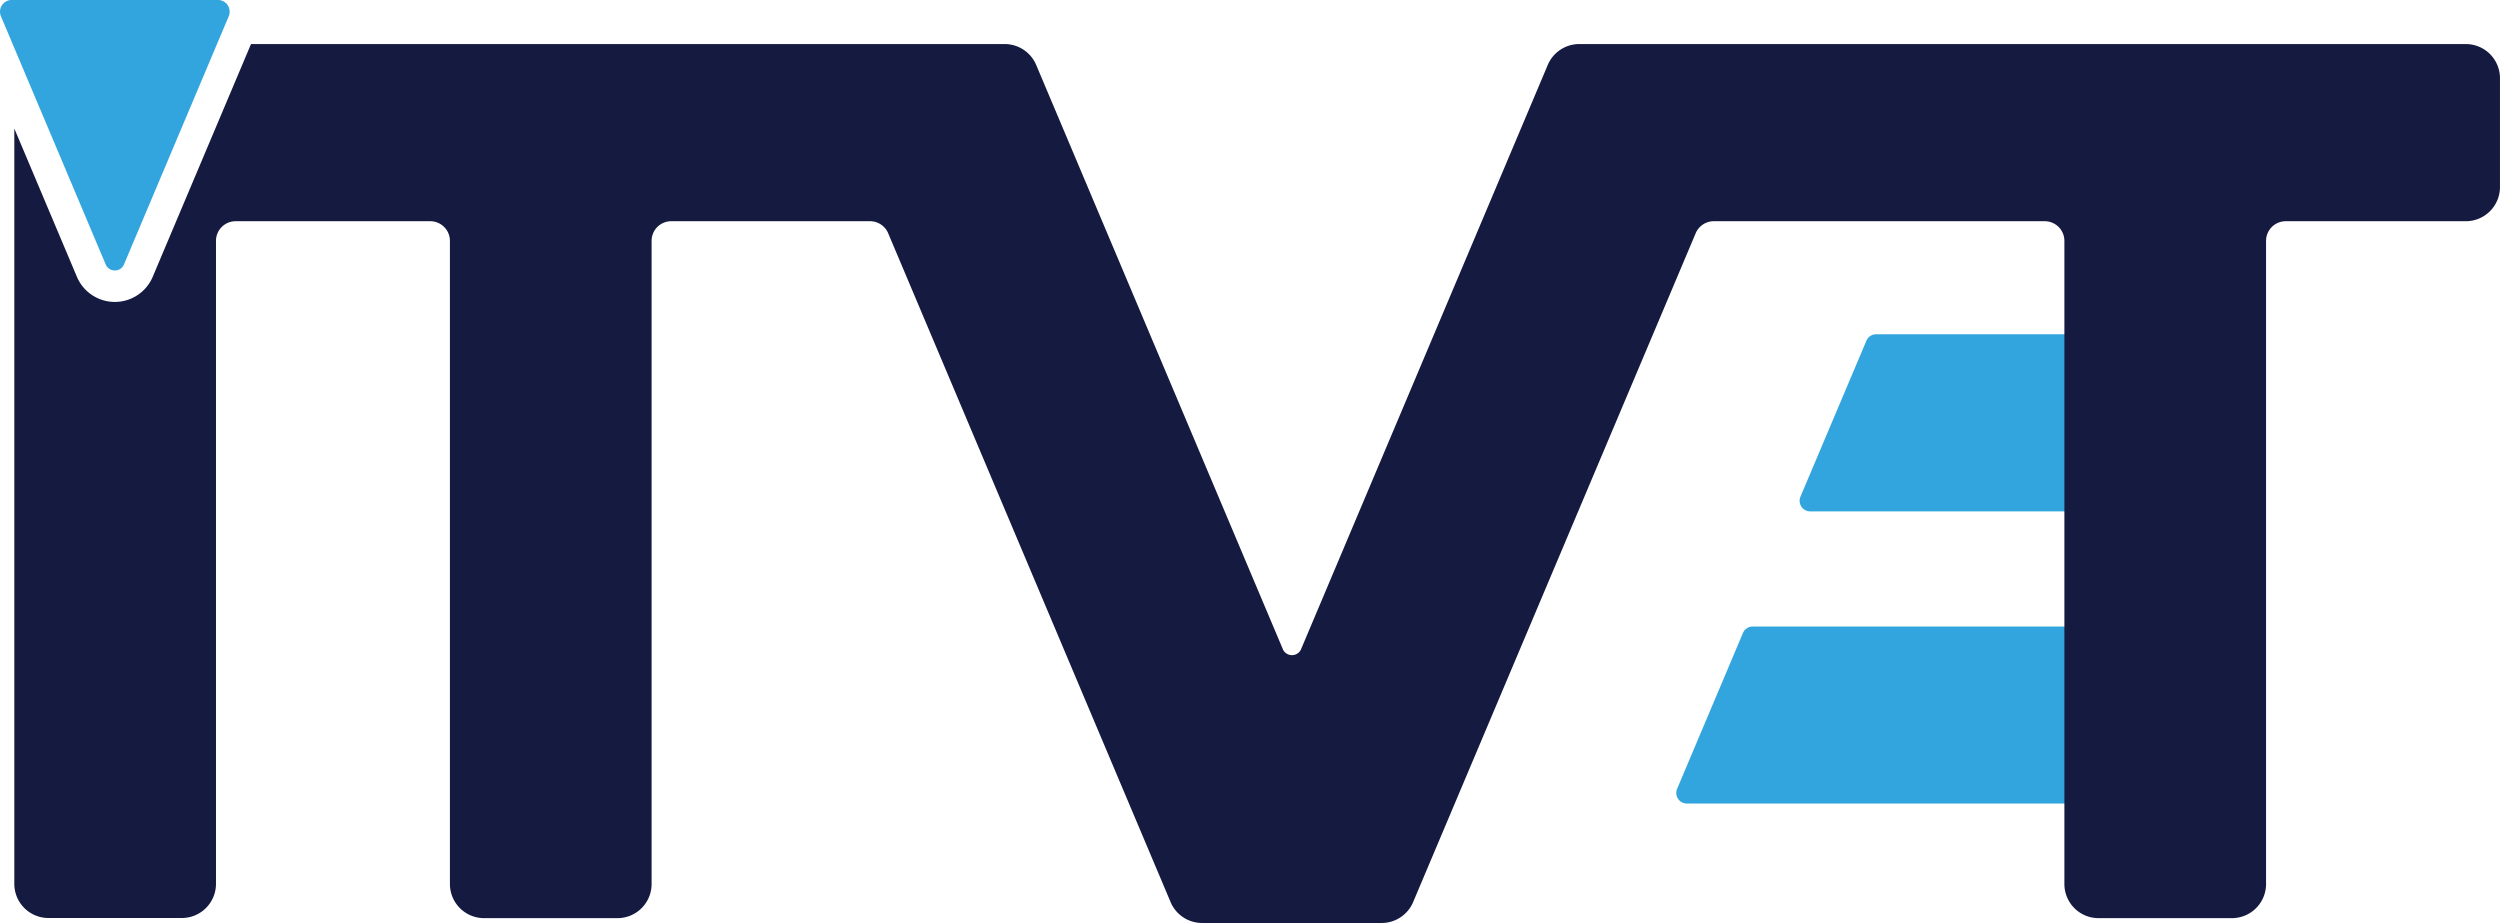 <?xml version="1.0" encoding="UTF-8"?> <svg xmlns="http://www.w3.org/2000/svg" width="75.457" height="27.857" viewBox="0 0 75.457 27.857"><g id="Logo" transform="translate(0 0)"><path id="Path_631" data-name="Path 631" d="M113.69,42.315,111.7,47.022a.319.319,0,0,0,.294.444h9.869V42.12h-7.881A.319.319,0,0,0,113.69,42.315Z" transform="translate(-57.357 -32.031)" fill="#33a5de"></path><path id="Path_632" data-name="Path 632" d="M108.333,55l-1.988,4.706a.32.32,0,0,0,.295.444h13.036V54.807H108.627A.319.319,0,0,0,108.333,55Z" transform="translate(-55.725 -35.897)" fill="#33a5de"></path><path id="Path_633" data-name="Path 633" d="M33.578,28.1l3.166,7.5a.3.3,0,0,0,.544,0l3.166-7.5a.354.354,0,0,0-.327-.492H33.9A.355.355,0,0,0,33.578,28.1Z" transform="translate(-33.55 -27.609)" fill="#33a5de"></path><path id="Path_634" data-name="Path 634" d="M108.165,29.522H81.405a1.031,1.031,0,0,0-.95.63L73.006,47.793a.3.3,0,0,1-.544,0L65.014,30.152a1.031,1.031,0,0,0-.95-.63H41.315l-2.967,7.026a1.242,1.242,0,0,1-2.287,0l-1.89-4.477v22.8A1.03,1.03,0,0,0,35.2,55.9h4.027a1.031,1.031,0,0,0,1.031-1.03V35.462a.593.593,0,0,1,.593-.593h5.874a.594.594,0,0,1,.594.593V54.874a1.03,1.03,0,0,0,1.03,1.03h4.027a1.03,1.03,0,0,0,1.03-1.03V35.462A.593.593,0,0,1,54,34.869h6a.593.593,0,0,1,.546.362l8.525,20.189a1.031,1.031,0,0,0,.95.63h5.42a1.031,1.031,0,0,0,.95-.63L84.92,35.231a.593.593,0,0,1,.546-.362h9.988a.593.593,0,0,1,.594.593V54.874a1.03,1.03,0,0,0,1.03,1.03h4.027a1.03,1.03,0,0,0,1.03-1.03V35.462a.594.594,0,0,1,.594-.593h5.436a1.031,1.031,0,0,0,1.03-1.031V30.552A1.03,1.03,0,0,0,108.165,29.522Z" transform="translate(-33.739 -28.192)" fill="#151a40"></path></g></svg> 